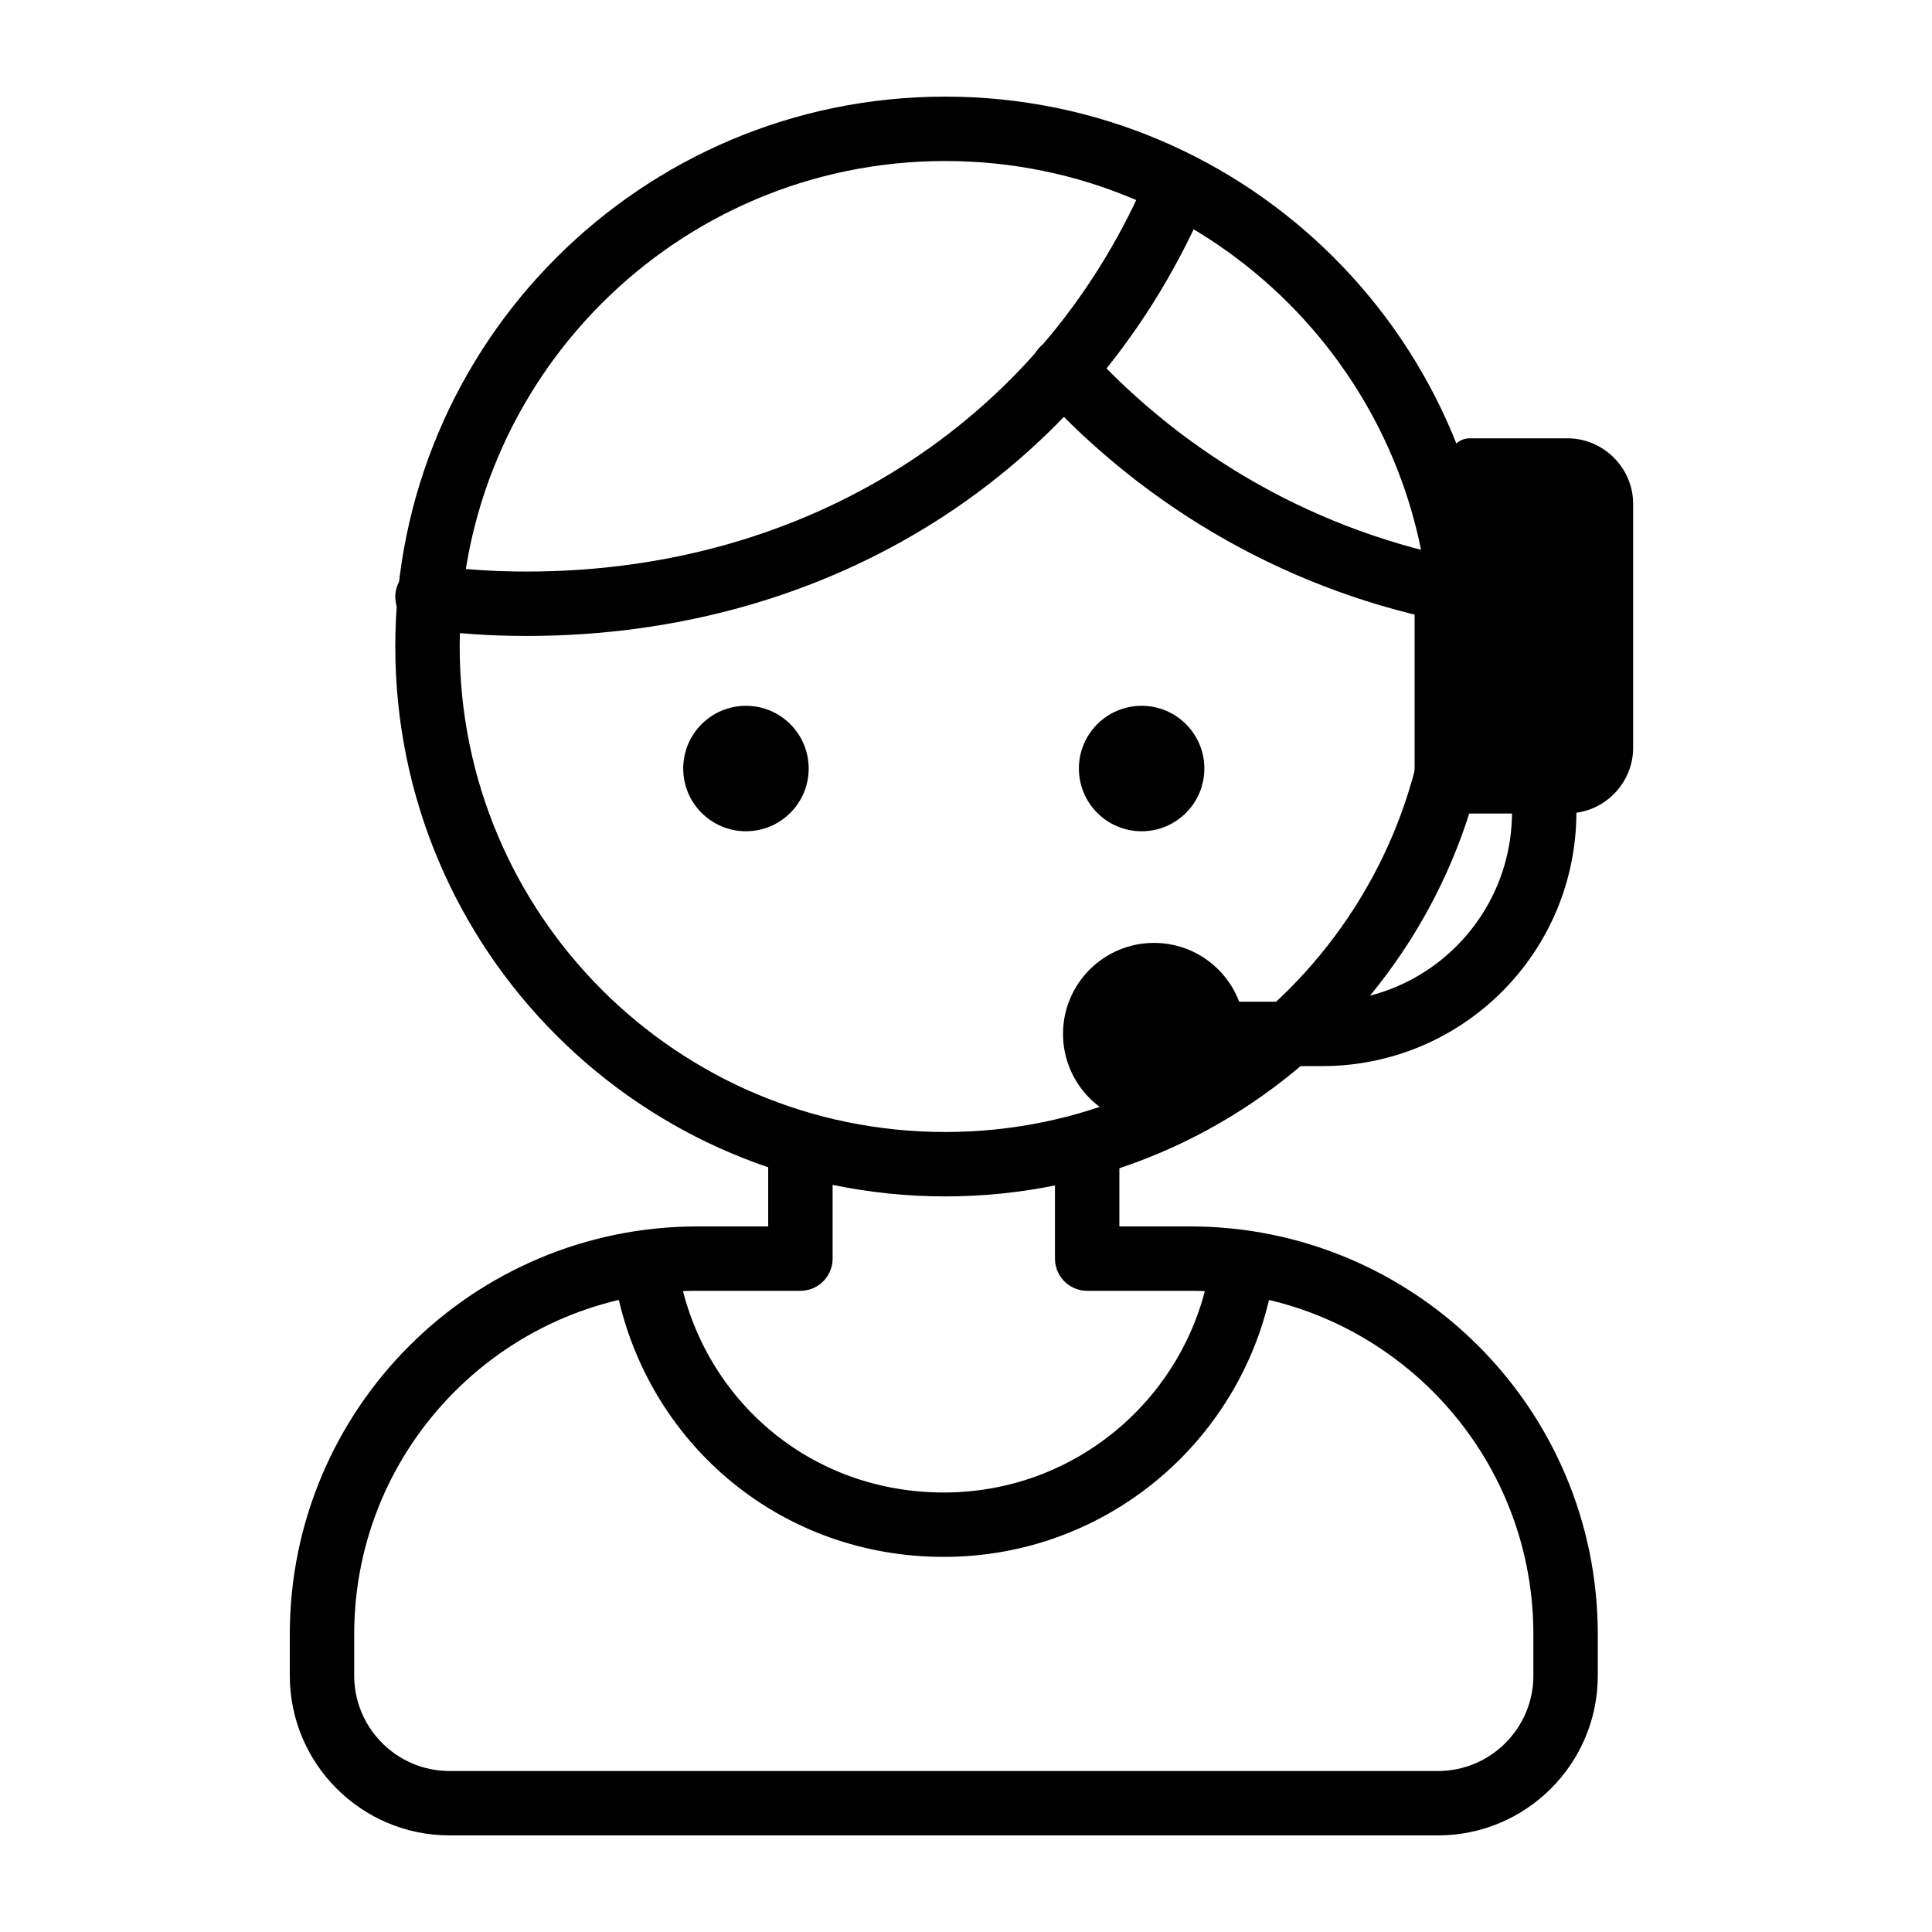 <svg fill="none" height="90" viewBox="0 0 90 90" width="90" xmlns="http://www.w3.org/2000/svg"><g stroke="#000" stroke-linecap="round" stroke-linejoin="round" stroke-width="3"><path d="m44.03 54.233c13.319 0 24.116-10.797 24.116-24.116s-10.797-24.116-24.116-24.116c-13.319 0-24.116 10.797-24.116 24.116s10.797 24.116 24.116 24.116z"/><path d="m54.659 9.147c-5.17 11.721-16.506 18.978-30.121 18.978-1.573 0-3.115-.096-4.624-.321"/><path d="m68.146 27.58c-7.322-1.349-13.808-5.074-18.625-10.372"/></g><path d="m34.749 38.723c1.614 0 2.922-1.308 2.922-2.922s-1.308-2.922-2.922-2.922-2.922 1.308-2.922 2.922 1.308 2.922 2.922 2.922z" fill="#000"/><path d="m53.181 38.723c1.614 0 2.922-1.308 2.922-2.922s-1.308-2.922-2.922-2.922-2.922 1.308-2.922 2.922 1.308 2.922 2.922 2.922z" fill="#000"/><path d="m57.742 59.819c-1.317 6.39-6.968 11.207-13.776 11.207s-12.235-4.624-13.68-10.822" stroke="#000" stroke-linecap="round" stroke-linejoin="round" stroke-width="3"/><path d="m37.286 54.264v4.367h-4.785c-9.666 0-17.501 7.835-17.501 17.501v1.927c0 3.276 2.665 5.941 5.941 5.941h46.049c3.275 0 5.941-2.665 5.941-5.941v-1.927c0-9.666-7.835-17.501-17.501-17.501h-4.785v-4.367" stroke="#000" stroke-linecap="round" stroke-linejoin="round" stroke-width="3"/><path d="m53.76 48.163h7.835c5.716 0 10.34-4.624 10.34-10.34v-3.693" stroke="#000" stroke-linecap="round" stroke-linejoin="round" stroke-width="3"/><path d="m53.759 52.402c2.341 0 4.239-1.898 4.239-4.239 0-2.341-1.898-4.239-4.239-4.239-2.341 0-4.239 1.898-4.239 4.239 0 2.341 1.898 4.239 4.239 4.239z" fill="#000"/><path d="m71.453 26.487h-5.555v11.4h5.555z" fill="#000"/><path d="m73.027 37.888h-4.56c-.514 0-.931-.417-.931-.931 1.413-4.56 1.413-11.047 0-15.607 0-.514.417-.931.931-.931h4.56c1.67 0 3.051 1.381 3.051 3.051v11.368c0 1.67-1.381 3.051-3.051 3.051z" fill="#000"/></svg>